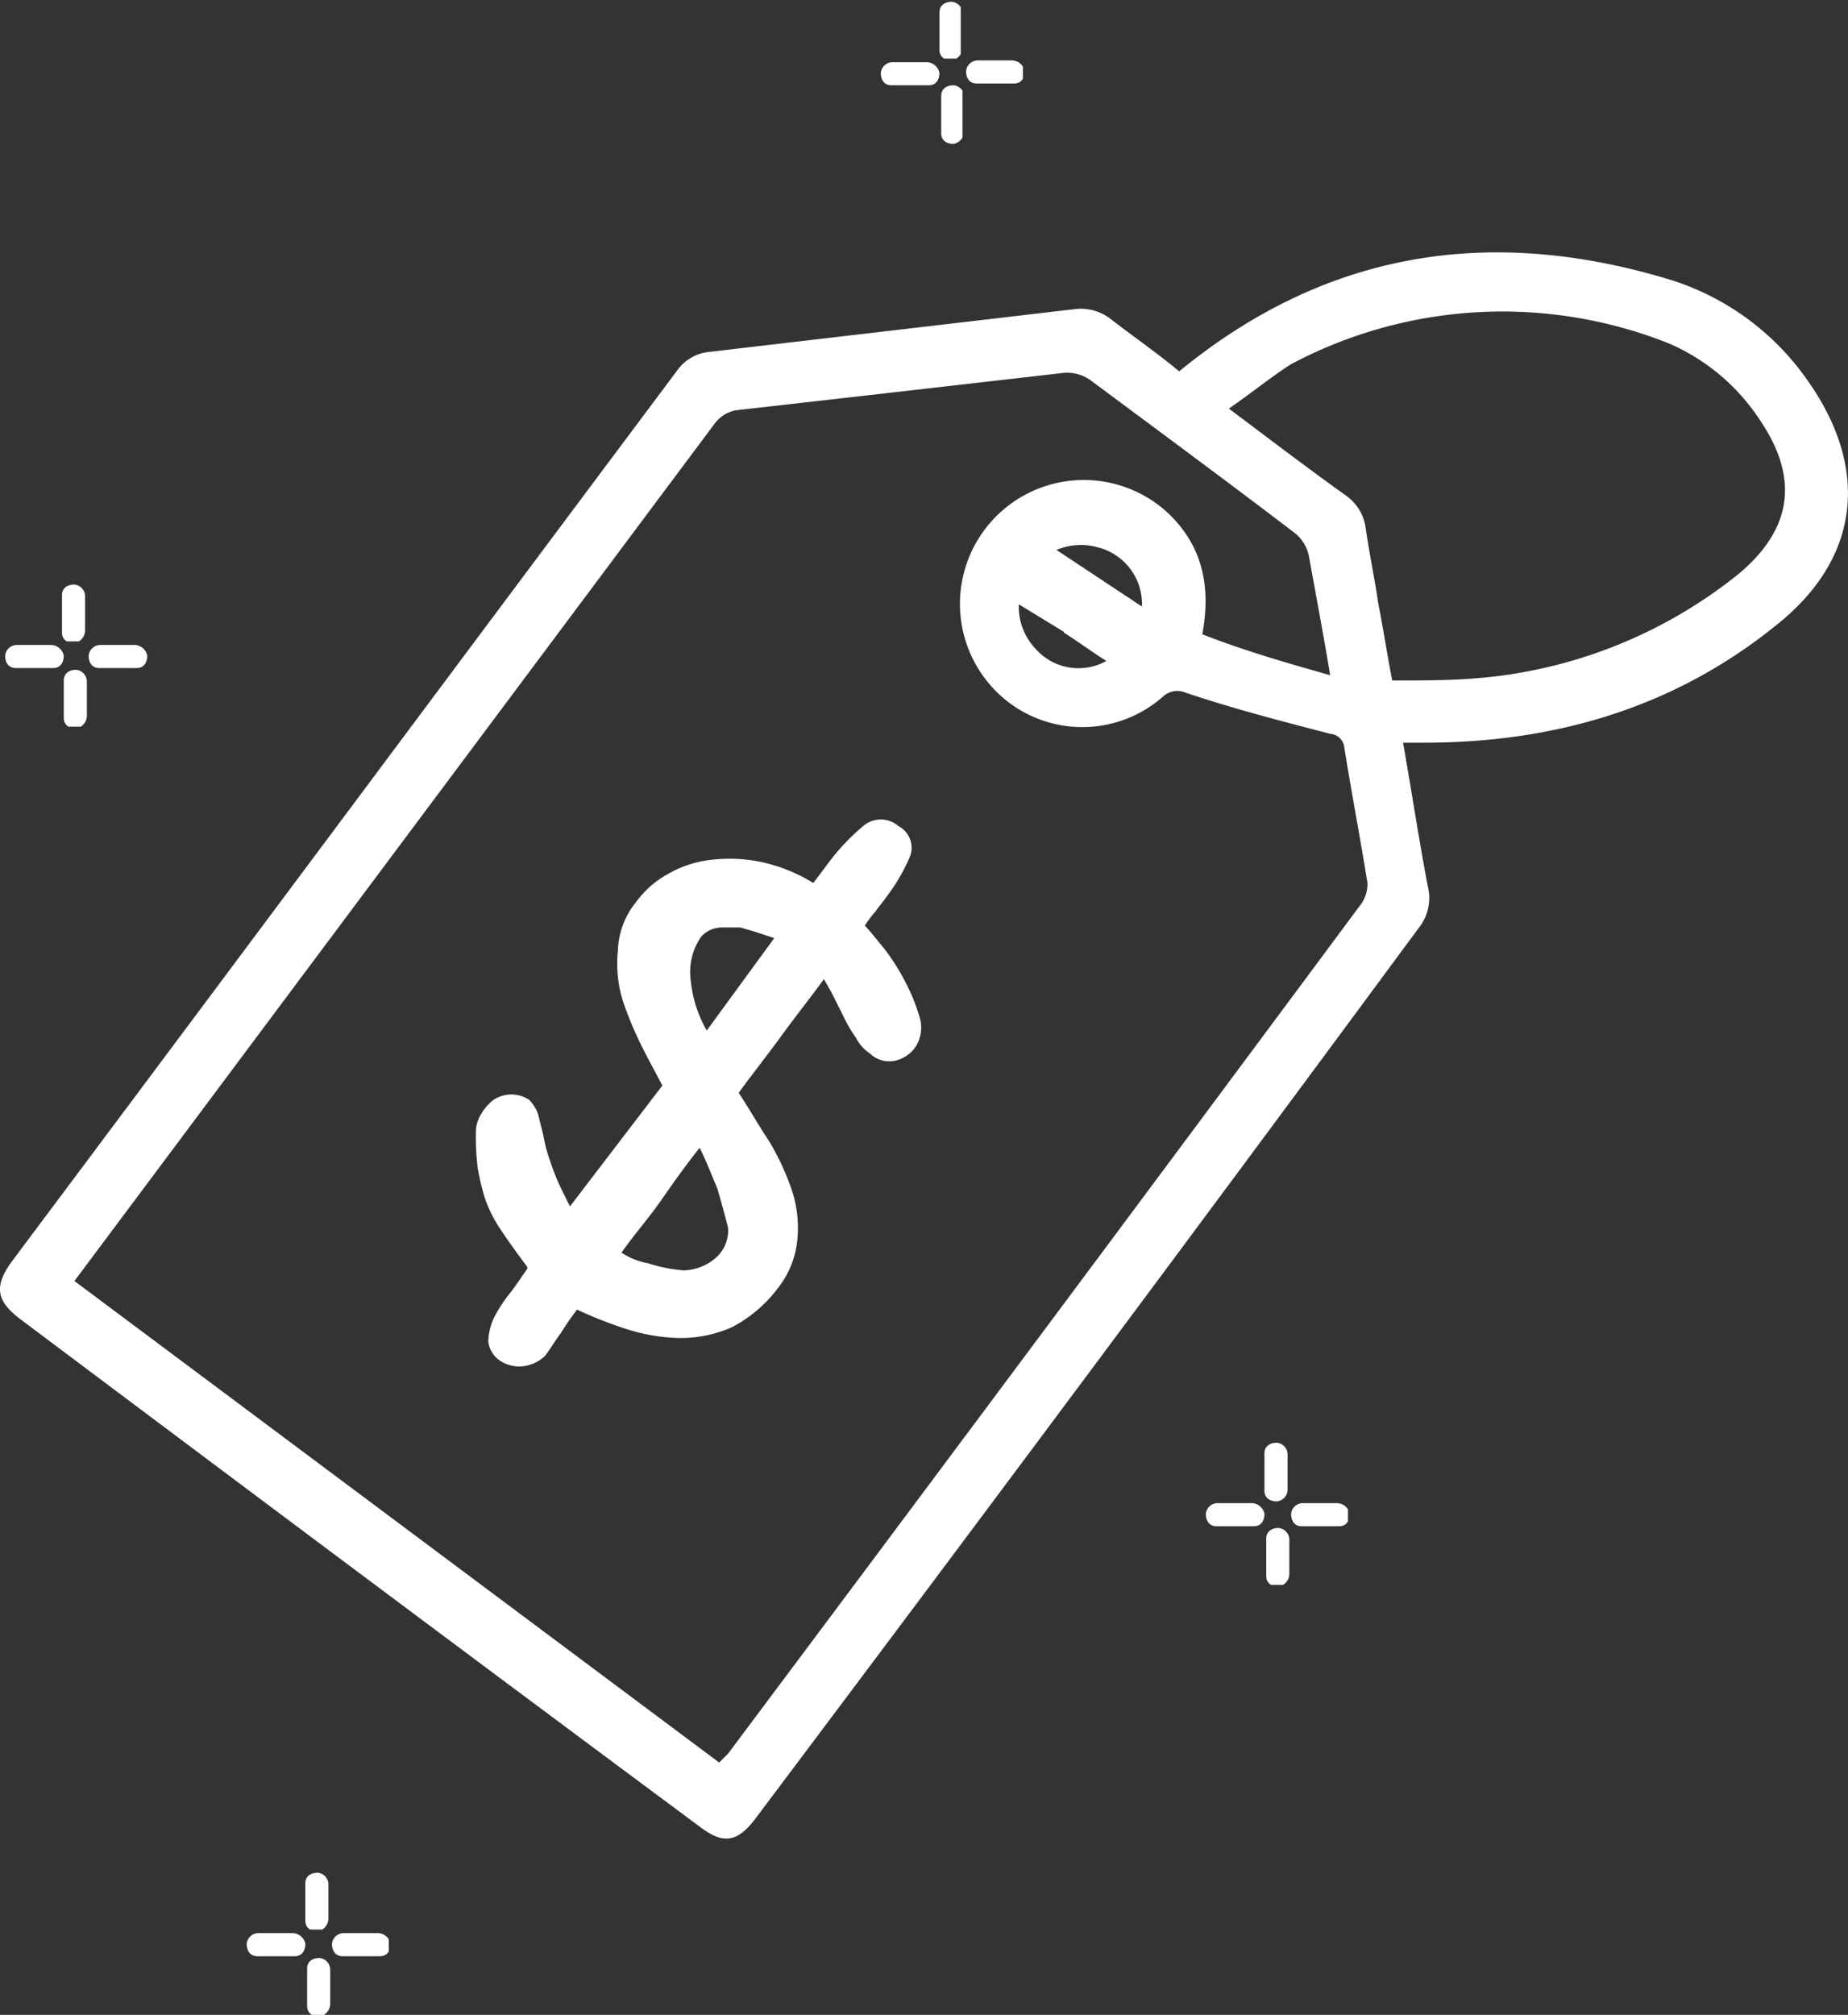 <svg xmlns="http://www.w3.org/2000/svg" xmlns:xlink="http://www.w3.org/1999/xlink" width="112.981" height="123.14" viewBox="0 0 112.981 123.14"><rect x="0" y="0" width="112.981" height="123.14" fill="#333333" stroke="none"/><defs><clipPath id="a"><path d="M67.8,86.446l3.8-.217V84.6H67.8Z" transform="translate(-67.8 -84.6)" fill="#fff"/></clipPath><clipPath id="b"><rect width="3.583" height="1.412" fill="#fff"/></clipPath><clipPath id="c"><rect width="1.412" height="3.583" fill="#fff"/></clipPath><clipPath id="e"><path d="M49.5,5.246l3.8-.217V3.4H49.5Z" transform="translate(-49.5 -3.4)" fill="#fff"/></clipPath><clipPath id="i"><path d="M.1,38.037l3.909-.109L3.9,36.3H.1Z" transform="translate(-0.1 -36.3)" fill="#fff"/></clipPath><clipPath id="m"><path d="M13.8,110.537l3.8-.109V108.8H13.8Z" transform="translate(-13.8 -108.8)" fill="#fff"/></clipPath></defs><g transform="translate(0 15.423)"><path d="M69.822,35.918a3.574,3.574,0,0,0-2.715-3.692,3.813,3.813,0,0,0-4.235,1.629,3.746,3.746,0,0,0,.434,4.561,3.5,3.5,0,0,0,4.344.76c-.869-.543-1.737-1.194-2.606-1.737l2.28-3.04c.869.543,1.629.977,2.5,1.52m5.321-12.162c2.606,1.955,4.887,3.692,7.167,5.321A2.881,2.881,0,0,1,83.5,31.031c.217,1.52.543,3.041.76,4.561.326,1.629.543,3.149.869,4.778,1.629,0,3.258,0,4.778-.109a29.3,29.3,0,0,0,16.4-6.407c3.366-2.823,3.692-5.972,1.194-9.556a12.6,12.6,0,0,0-5.538-4.561,27.557,27.557,0,0,0-23.021,1.3c-1.194.76-2.389,1.737-3.8,2.715m6.19,16.288c-.434-2.606-.869-4.887-1.3-7.275a2.414,2.414,0,0,0-.869-1.412c-4.126-3.149-8.253-6.19-12.488-9.339a2.472,2.472,0,0,0-1.737-.434c-6.624.76-13.248,1.52-19.98,2.28a2.162,2.162,0,0,0-1.3.869L5.211,76.2l-.652.869L43.978,106.5l.543-.543Q63.9,80.059,83.287,53.943a2.189,2.189,0,0,0,.326-1.194c-.434-2.715-.977-5.538-1.412-8.253a.934.934,0,0,0-.869-.869c-2.932-.76-5.864-1.52-8.8-2.5a1.3,1.3,0,0,0-1.412.217,7.452,7.452,0,0,1-9.882,0A7.571,7.571,0,1,1,71.56,30.271c1.955,1.955,2.5,4.344,1.955,7.275,2.5.977,5.1,1.737,7.818,2.5M72.1,21.475c9.013-7.384,19-8.9,29.862-5.647a16.037,16.037,0,0,1,8.47,6.081c3.909,5.429,3.366,10.968-1.846,15.094-6.19,5-13.465,7.167-21.5,7.167h-1.3c.543,3.041.977,5.972,1.52,8.8a2.908,2.908,0,0,1-.543,2.5q-20.2,27.365-40.612,54.512c-1.086,1.412-1.955,1.52-3.366.434-13.9-10.316-27.69-20.632-41.59-31.057C-.218,78.267-.327,77.4.651,75.987,14.224,57.853,27.8,39.61,41.372,21.475a2.742,2.742,0,0,1,2.063-1.194c7.384-.869,14.877-1.737,22.261-2.606a2.978,2.978,0,0,1,2.28.652c1.412,1.086,2.823,2.063,4.126,3.149" transform="translate(-0.01 -14.203)" fill="#fff"/></g><g transform="translate(73.613 91.867)"><g clip-path="url(#a)"><path d="M69.637,84.6h1.086a.813.813,0,0,1,.76.652c0,.434-.217.76-.652.76h-2.28c-.434,0-.652-.326-.652-.76a.726.726,0,0,1,.76-.652h.977" transform="translate(-67.791 -84.6)" fill="#fff"/></g></g><g transform="translate(78.825 91.867)"><g clip-path="url(#b)"><path d="M74.437,84.6h1.086a.813.813,0,0,1,.76.652c0,.434-.217.76-.652.76h-2.28c-.434,0-.652-.326-.652-.76a.726.726,0,0,1,.76-.652h.977" transform="translate(-72.591 -84.6)" fill="#fff"/></g></g><g transform="translate(77.305 88.175)"><g clip-path="url(#c)"><path d="M72.612,82.937v1.086a.726.726,0,0,1-.652.76c-.434,0-.76-.217-.76-.652v-2.28c0-.434.326-.652.76-.652a.726.726,0,0,1,.652.76v.977" transform="translate(-71.2 -81.2)" fill="#fff"/></g></g><g transform="translate(77.414 93.278)"><g clip-path="url(#c)"><path d="M72.712,87.737v1.086a.813.813,0,0,1-.652.76c-.434,0-.76-.217-.76-.652v-2.28c0-.434.326-.652.76-.652a.726.726,0,0,1,.652.76v.977" transform="translate(-71.3 -85.891)" fill="#fff"/></g></g><g transform="translate(53.741 3.692)"><g clip-path="url(#e)"><path d="M51.337,3.5h1.086a.813.813,0,0,1,.76.652c0,.434-.217.76-.652.76h-2.28c-.434,0-.652-.326-.652-.76a.726.726,0,0,1,.76-.652h.977" transform="translate(-49.491 -3.391)" fill="#fff"/></g></g><g transform="translate(58.954 3.692)"><g clip-path="url(#b)"><path d="M56.137,3.4h1.086a.813.813,0,0,1,.76.652c0,.434-.217.76-.652.76h-2.28c-.434,0-.652-.326-.652-.76a.726.726,0,0,1,.76-.652h.977" transform="translate(-54.291 -3.4)" fill="#fff"/></g></g><g transform="translate(57.325)"><g clip-path="url(#c)"><path d="M54.312,1.837V2.923a.813.813,0,0,1-.652.76c-.434,0-.76-.217-.76-.652V.752c0-.434.326-.652.76-.652a.726.726,0,0,1,.652.76v.977" transform="translate(-52.791 0.009)" fill="#fff"/></g></g><g transform="translate(57.433 5.212)"><g clip-path="url(#c)"><path d="M54.412,6.537V7.623a.813.813,0,0,1-.652.76c-.434,0-.76-.217-.76-.652V5.452c0-.434.326-.652.76-.652a.726.726,0,0,1,.652.76v.977" transform="translate(-52.891 -4.8)" fill="#fff"/></g></g><g transform="translate(0.098 39.418)"><g clip-path="url(#i)"><path d="M2.037,36.3H3.123a.813.813,0,0,1,.76.652c0,.434-.217.76-.652.76H.952c-.434,0-.652-.326-.652-.76a.726.726,0,0,1,.76-.652h.977" transform="translate(-0.083 -36.3)" fill="#fff"/></g></g><g transform="translate(5.419 39.418)"><g clip-path="url(#b)"><path d="M6.737,36.3H7.823a.813.813,0,0,1,.76.652c0,.434-.217.76-.652.76H5.652c-.434,0-.652-.326-.652-.76a.726.726,0,0,1,.76-.652h.977" transform="translate(-5 -36.3)" fill="#fff"/></g></g><g transform="translate(3.79 35.617)"><g clip-path="url(#c)"><path d="M4.912,34.637v1.086a.813.813,0,0,1-.652.76c-.434,0-.76-.217-.76-.652v-2.28c0-.434.326-.652.76-.652a.726.726,0,0,1,.652.76v.977" transform="translate(-3.5 -32.791)" fill="#fff"/></g></g><g transform="translate(3.899 40.83)"><g clip-path="url(#c)"><path d="M5.012,39.437v1.086a.813.813,0,0,1-.652.76c-.434,0-.76-.217-.76-.652v-2.28c0-.434.326-.652.76-.652a.726.726,0,0,1,.652.76v.977" transform="translate(-3.6 -37.591)" fill="#fff"/></g></g><g transform="translate(14.975 118.145)"><g clip-path="url(#m)"><path d="M15.637,108.8h1.086a.813.813,0,0,1,.76.652c0,.434-.217.76-.652.76h-2.28c-.434,0-.652-.326-.652-.76a.726.726,0,0,1,.76-.652h.977" transform="translate(-13.791 -108.8)" fill="#fff"/></g></g><g transform="translate(20.187 118.145)"><g clip-path="url(#b)"><path d="M20.437,108.8h1.086a.813.813,0,0,1,.76.652c0,.434-.217.76-.652.76h-2.28c-.434,0-.652-.326-.652-.76a.726.726,0,0,1,.76-.652h.977" transform="translate(-18.591 -108.8)" fill="#fff"/></g></g><g transform="translate(18.667 114.345)"><g clip-path="url(#c)"><path d="M18.612,107.137v1.086a.813.813,0,0,1-.652.76c-.434,0-.76-.217-.76-.652v-2.28c0-.434.326-.652.76-.652a.726.726,0,0,1,.652.76v.977" transform="translate(-17.2 -105.291)" fill="#fff"/></g></g><g transform="translate(18.776 119.557)"><g clip-path="url(#c)"><path d="M18.712,111.937v1.086a.813.813,0,0,1-.652.76c-.434,0-.76-.217-.76-.652v-2.28c0-.434.326-.652.76-.652a.726.726,0,0,1,.652.76v.977" transform="translate(-17.3 -110.091)" fill="#fff"/></g></g><path d="M56.2,33.558l4.452,2.715,4.778-1.52L58.7,30.3Z" transform="translate(4.817 2.603)" fill="#fff"/><g transform="translate(29.092 50.087)"><path d="M26.8,65.21a2.1,2.1,0,0,1,.326-1.086,2.927,2.927,0,0,1,.76-.869,1.973,1.973,0,0,1,2.172,0,2.364,2.364,0,0,1,.543.869l.326,1.3a9.046,9.046,0,0,0,.434,1.629,13.247,13.247,0,0,0,.76,1.846l.434.869L38.2,62.386c-.326-.652-.76-1.412-1.194-2.28a22.034,22.034,0,0,1-1.194-2.823,7.619,7.619,0,0,1-.326-3.149A4.876,4.876,0,0,1,36.573,51.2a5.95,5.95,0,0,1,1.955-1.737,6.725,6.725,0,0,1,2.606-.869,9.644,9.644,0,0,1,3.041.109,10.239,10.239,0,0,1,3.258,1.3l.977-1.3a13.326,13.326,0,0,1,2.063-2.172,1.65,1.65,0,0,1,2.172,0,1.491,1.491,0,0,1,.652,1.955,11.383,11.383,0,0,1-1.412,2.389c-.217.326-.434.543-.652.869a6.023,6.023,0,0,0-.652.869c.326.326.652.76,1.194,1.412a13.277,13.277,0,0,1,1.3,2.063,11.3,11.3,0,0,1,.869,2.172,2.149,2.149,0,0,1-.326,1.846,2.065,2.065,0,0,1-1.194.76,1.687,1.687,0,0,1-1.52-.434,2.564,2.564,0,0,1-.869-.977,8.1,8.1,0,0,1-.76-1.3l-.652-1.3c-.217-.434-.434-.76-.543-.977-.869,1.194-1.737,2.28-2.606,3.475s-1.737,2.28-2.606,3.475c.652.977,1.194,1.955,1.846,2.932a15.479,15.479,0,0,1,1.412,3.041,7.3,7.3,0,0,1,.326,3.04,5.632,5.632,0,0,1-1.194,2.932,8.312,8.312,0,0,1-2.823,2.389,7.789,7.789,0,0,1-3.149.652,11.373,11.373,0,0,1-3.258-.543,25.288,25.288,0,0,1-3.04-1.194,15.886,15.886,0,0,0-.977,1.412c-.326.434-.652.977-.977,1.412a2.346,2.346,0,0,1-1.52.652,2.189,2.189,0,0,1-1.194-.326,1.645,1.645,0,0,1-.76-1.194,3.749,3.749,0,0,1,.326-1.412,8.74,8.74,0,0,1,.977-1.52c.434-.543.76-1.086,1.086-1.52v-.109q-.977-1.3-1.629-2.28a8.222,8.222,0,0,1-.977-1.955,14.807,14.807,0,0,1-.434-1.846A16.07,16.07,0,0,1,26.8,65.21ZM45.043,53.373l-.977-.326c-.326-.109-.76-.217-1.086-.326H41.785a1.744,1.744,0,0,0-1.194.543,3.788,3.788,0,0,0-.652,2.715,7.694,7.694,0,0,0,.977,3.041ZM40.482,66.187c-.869,1.086-1.629,2.172-2.389,3.258s-1.629,2.063-2.389,3.149a4.285,4.285,0,0,0,1.629.652,9.532,9.532,0,0,0,2.172.434,3.122,3.122,0,0,0,1.955-.76,2.237,2.237,0,0,0,.76-1.846c-.217-.869-.434-1.629-.652-2.389C41.242,67.924,40.917,67.056,40.482,66.187Z" transform="translate(-26.8 -46.125)" fill="#fff"/></g></svg>